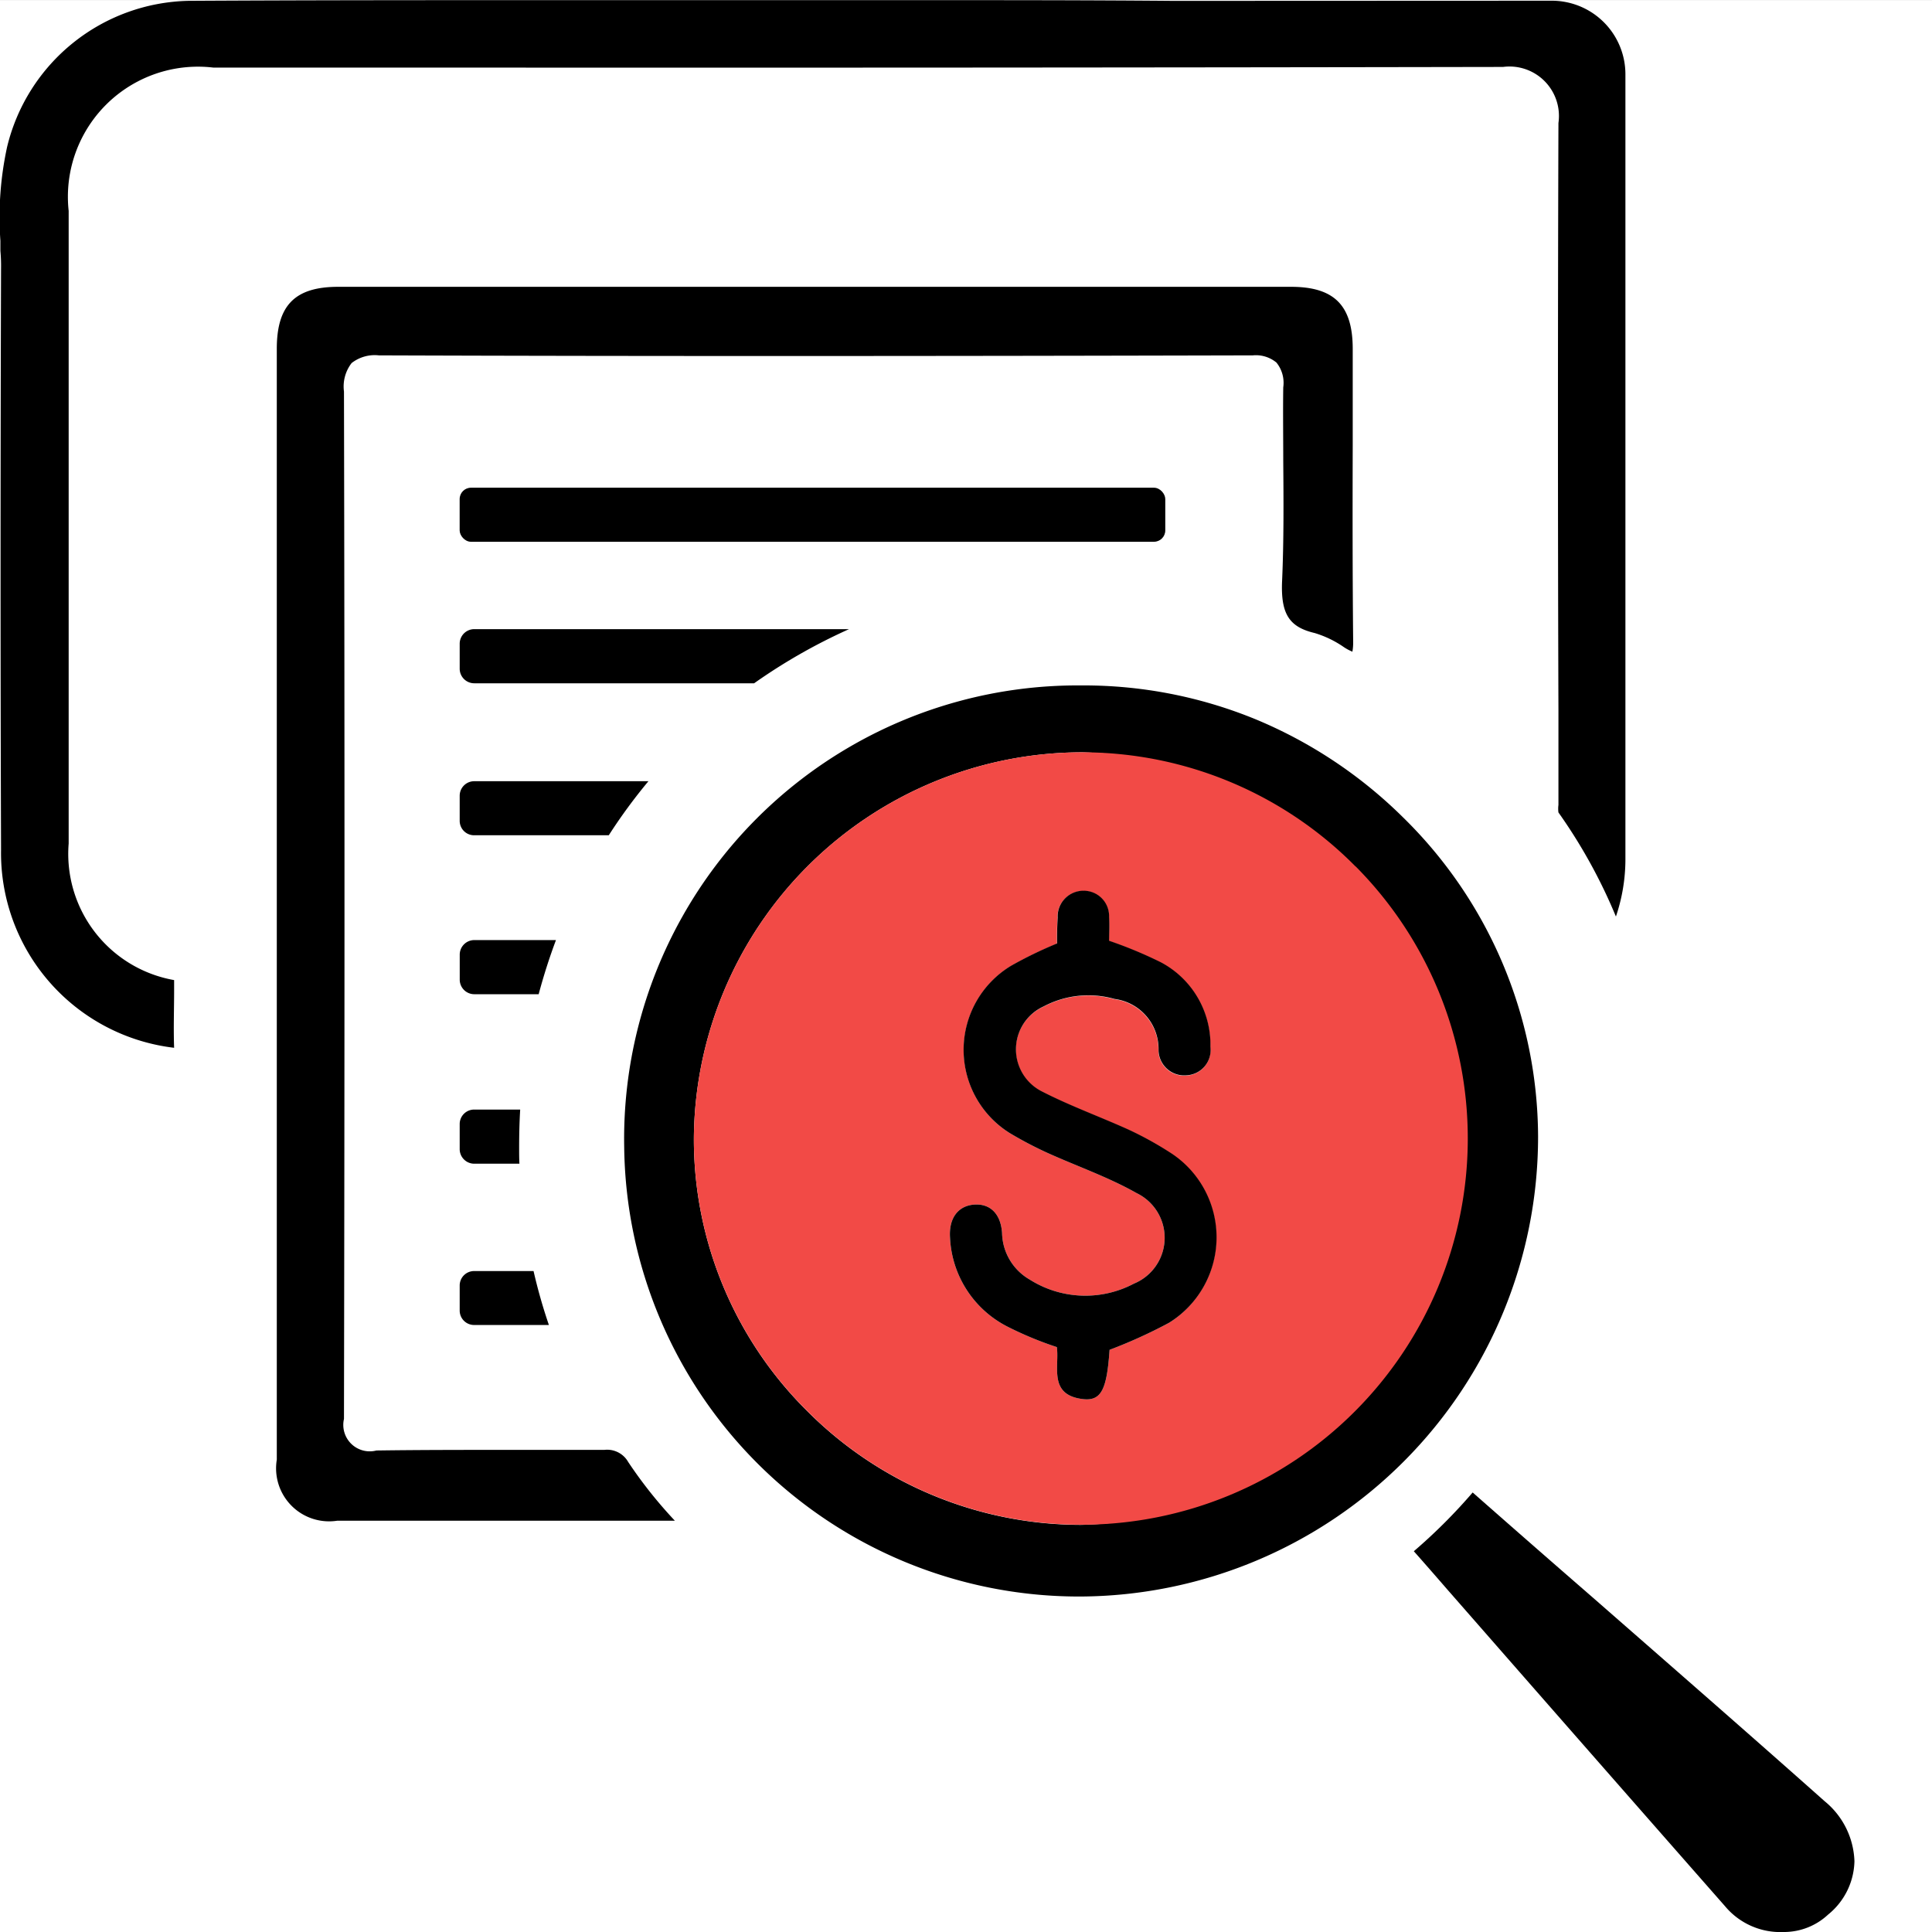 <svg xmlns="http://www.w3.org/2000/svg" width="48" height="48.001" viewBox="0 0 48 48.001"><rect x="0" y="0" width="48" height="48.001" fill="#333333" stroke="none"/><g id="Group_60615" data-name="Group 60615" transform="translate(-1228 -1144.999)"><rect id="Rectangle_44534" data-name="Rectangle 44534" width="48" height="48" transform="translate(1228 1145)" fill="#fff"></rect><g id="Group_38157" data-name="Group 38157" transform="translate(1219.554 1137.203)"><g id="Group_38152" data-name="Group 38152" transform="translate(8.447 7.796)"><g id="Group_38151" data-name="Group 38151"><path id="Path_22195" data-name="Path 22195" d="M47,7.814a1.828,1.828,0,0,1,1.829,1.828V29.157a4.434,4.434,0,0,1-.236,1.41,13.2,13.2,0,0,0-1.428-2.586.7.7,0,0,1,0-.185V25.429c-.016-4.753-.016-9.69,0-14.576a1.229,1.229,0,0,0-1.376-1.394q-13.4.024-26.785.016H13.745a3.232,3.232,0,0,0-3.593,3.561V28.754a3.184,3.184,0,0,0,2.62,3.392V32.4c0,.47-.018.941,0,1.428a4.874,4.874,0,0,1-4.3-4.92c-.016-4.7-.016-9.3,0-14.443a4.052,4.052,0,0,0-.016-.435v-.252a8.213,8.213,0,0,1,.167-2.334,4.74,4.74,0,0,1,4.5-3.627C16.047,7.8,19.052,7.8,21.6,7.8H31.747c1.73,0,3.762,0,5.861.018Z" transform="translate(-8.447 -7.796)"></path></g></g><g id="Group_38154" data-name="Group 38154" transform="translate(23.956 24.825)"><g id="Group_38153" data-name="Group 38153"><path id="Path_22196" data-name="Path 22196" d="M38.263,22.568A11.432,11.432,0,0,0,34.6,20.133a11.244,11.244,0,0,0-4.3-.84h-.084a11.267,11.267,0,0,0-11.3,11.468A11.3,11.3,0,0,0,30.169,41.929h.084A11.424,11.424,0,0,0,41.621,30.493,11.148,11.148,0,0,0,38.263,22.568ZM30.27,40.149h-.034a9.613,9.613,0,0,1-6.784-2.838,9.5,9.5,0,0,1-2.805-6.767A9.656,9.656,0,0,1,30.3,20.955a9.6,9.6,0,0,1-.034,19.194Z" transform="translate(-18.918 -19.293)"></path><path id="Path_22197" data-name="Path 22197" d="M36.526,23.253a9.539,9.539,0,0,0-6.784-2.838A9.656,9.656,0,0,0,20.085,30a9.5,9.5,0,0,0,2.805,6.767,9.613,9.613,0,0,0,6.784,2.838h.034a9.595,9.595,0,0,0,6.818-16.356ZM31.891,34.588a12.315,12.315,0,0,1-1.478.672c-.067.973-.2,1.275-.655,1.225-.874-.1-.588-.806-.655-1.293a8.707,8.707,0,0,1-1.21-.5,2.615,2.615,0,0,1-1.444-2.217c-.033-.486.2-.788.588-.822.4-.034.672.218.705.705a1.367,1.367,0,0,0,.689,1.158,2.584,2.584,0,0,0,2.586.1,1.232,1.232,0,0,0,.067-2.25c-.705-.4-1.493-.671-2.232-1.007a9.477,9.477,0,0,1-.924-.487,2.439,2.439,0,0,1,.034-4.147,10.156,10.156,0,0,1,1.142-.554c0-.169,0-.4.016-.638a.64.64,0,0,1,.655-.672.63.63,0,0,1,.622.655c.016.219,0,.437,0,.588a10.554,10.554,0,0,1,1.293.538,2.315,2.315,0,0,1,1.225,2.1.629.629,0,0,1-.6.705.637.637,0,0,1-.689-.637,1.254,1.254,0,0,0-1.092-1.26,2.381,2.381,0,0,0-1.763.185,1.171,1.171,0,0,0-.034,2.117c.689.353,1.428.621,2.133.939a8.59,8.59,0,0,1,1.092.606A2.5,2.5,0,0,1,31.891,34.588Z" transform="translate(-18.356 -18.753)" fill="#f24a46"></path></g></g><g id="Group_38155" data-name="Group 38155" transform="translate(15.32 14.911)"><path id="Path_22198" data-name="Path 22198" d="M39.832,21.42a1.312,1.312,0,0,1-.019.256,1.215,1.215,0,0,1-.207-.11,2.574,2.574,0,0,0-.732-.354c-.64-.151-.846-.483-.807-1.309.043-.989.036-2,.028-2.971,0-.609-.009-1.216,0-1.823a.8.8,0,0,0-.169-.616.8.8,0,0,0-.588-.179c-7.783.019-14.885.024-21.711,0a.934.934,0,0,0-.678.191.952.952,0,0,0-.19.708c.019,8.777.015,17.363,0,25.525a.657.657,0,0,0,.806.784c1.068-.015,2.131-.015,3.2-.015.822,0,1.641,0,2.463,0a.6.6,0,0,1,.592.3,11.19,11.19,0,0,0,1.16,1.46H20.913q-3.166,0-6.323,0a1.317,1.317,0,0,1-1.5-1.517v-27.6c0-1.08.452-1.539,1.524-1.539H38.289c1.071,0,1.532.459,1.532,1.542,0,.8,0,1.606,0,2.411C39.816,18.147,39.816,19.8,39.832,21.42Z" transform="translate(-13.087 -12.6)"></path></g><g id="Group_38156" data-name="Group 38156" transform="translate(43.572 44.876)"><path id="Path_22199" data-name="Path 22199" d="M43.109,41.993a1.753,1.753,0,0,1-.655,1.326,1.605,1.605,0,0,1-1.078.432h-.024a1.79,1.79,0,0,1-1.46-.643q-3.144-3.577-6.28-7.161l-.628-.717c-.273-.315-.545-.627-.822-.939a13.609,13.609,0,0,0,1.462-1.46q1.513,1.333,3.038,2.657c1.874,1.64,3.818,3.334,5.707,5.014A2.008,2.008,0,0,1,43.109,41.993Z" transform="translate(-32.162 -32.831)"></path></g><rect id="Rectangle_38992" data-name="Rectangle 38992" width="17.531" height="1.343" rx="0.282" transform="translate(19.866 19.913)"></rect><path id="Path_22200" data-name="Path 22200" d="M25.83,18.349a14.092,14.092,0,0,0-2.358,1.345H16.518a.362.362,0,0,1-.361-.363v-.619a.362.362,0,0,1,.361-.363Z" transform="translate(3.71 5.078)"></path><path id="Path_22201" data-name="Path 22201" d="M20.846,20.9a13.488,13.488,0,0,0-.985,1.343H16.518a.358.358,0,0,1-.361-.358v-.624a.361.361,0,0,1,.361-.361Z" transform="translate(3.71 6.305)"></path><path id="Path_22202" data-name="Path 22202" d="M18.549,23.565c-.164.437-.308.889-.43,1.345h-1.6a.362.362,0,0,1-.361-.363v-.619a.362.362,0,0,1,.361-.363Z" transform="translate(3.71 7.587)"></path><path id="Path_22203" data-name="Path 22203" d="M17.634,27.366c0,.129,0,.258.007.387H16.518a.362.362,0,0,1-.361-.363v-.619a.359.359,0,0,1,.361-.363H17.66C17.641,26.723,17.634,27.043,17.634,27.366Z" transform="translate(3.71 8.955)"></path><path id="Path_22204" data-name="Path 22204" d="M18.373,30.457H16.518a.358.358,0,0,1-.361-.358v-.624a.358.358,0,0,1,.361-.358h1.474A13.321,13.321,0,0,0,18.373,30.457Z" transform="translate(3.71 10.258)"></path><path id="Path_22205" data-name="Path 22205" d="M29.825,33.47a12.315,12.315,0,0,1-1.478.672c-.067.973-.2,1.275-.655,1.225-.874-.1-.588-.806-.655-1.293a8.709,8.709,0,0,1-1.21-.5,2.615,2.615,0,0,1-1.444-2.217c-.033-.486.2-.788.588-.822.4-.034.672.218.705.705a1.367,1.367,0,0,0,.689,1.158,2.584,2.584,0,0,0,2.586.1,1.232,1.232,0,0,0,.067-2.25c-.705-.4-1.493-.671-2.232-1.007a9.479,9.479,0,0,1-.924-.487A2.439,2.439,0,0,1,25.9,24.6a10.156,10.156,0,0,1,1.142-.554c0-.169,0-.4.016-.638a.64.64,0,0,1,.655-.672.63.63,0,0,1,.622.655c.016.219,0,.437,0,.588a10.554,10.554,0,0,1,1.293.538,2.315,2.315,0,0,1,1.225,2.1.629.629,0,0,1-.6.705.637.637,0,0,1-.689-.637,1.254,1.254,0,0,0-1.092-1.26,2.381,2.381,0,0,0-1.763.185,1.171,1.171,0,0,0-.034,2.117c.689.353,1.428.621,2.133.939a8.59,8.59,0,0,1,1.092.606A2.5,2.5,0,0,1,29.825,33.47Z" transform="translate(7.666 7.19)"></path></g></g></svg>